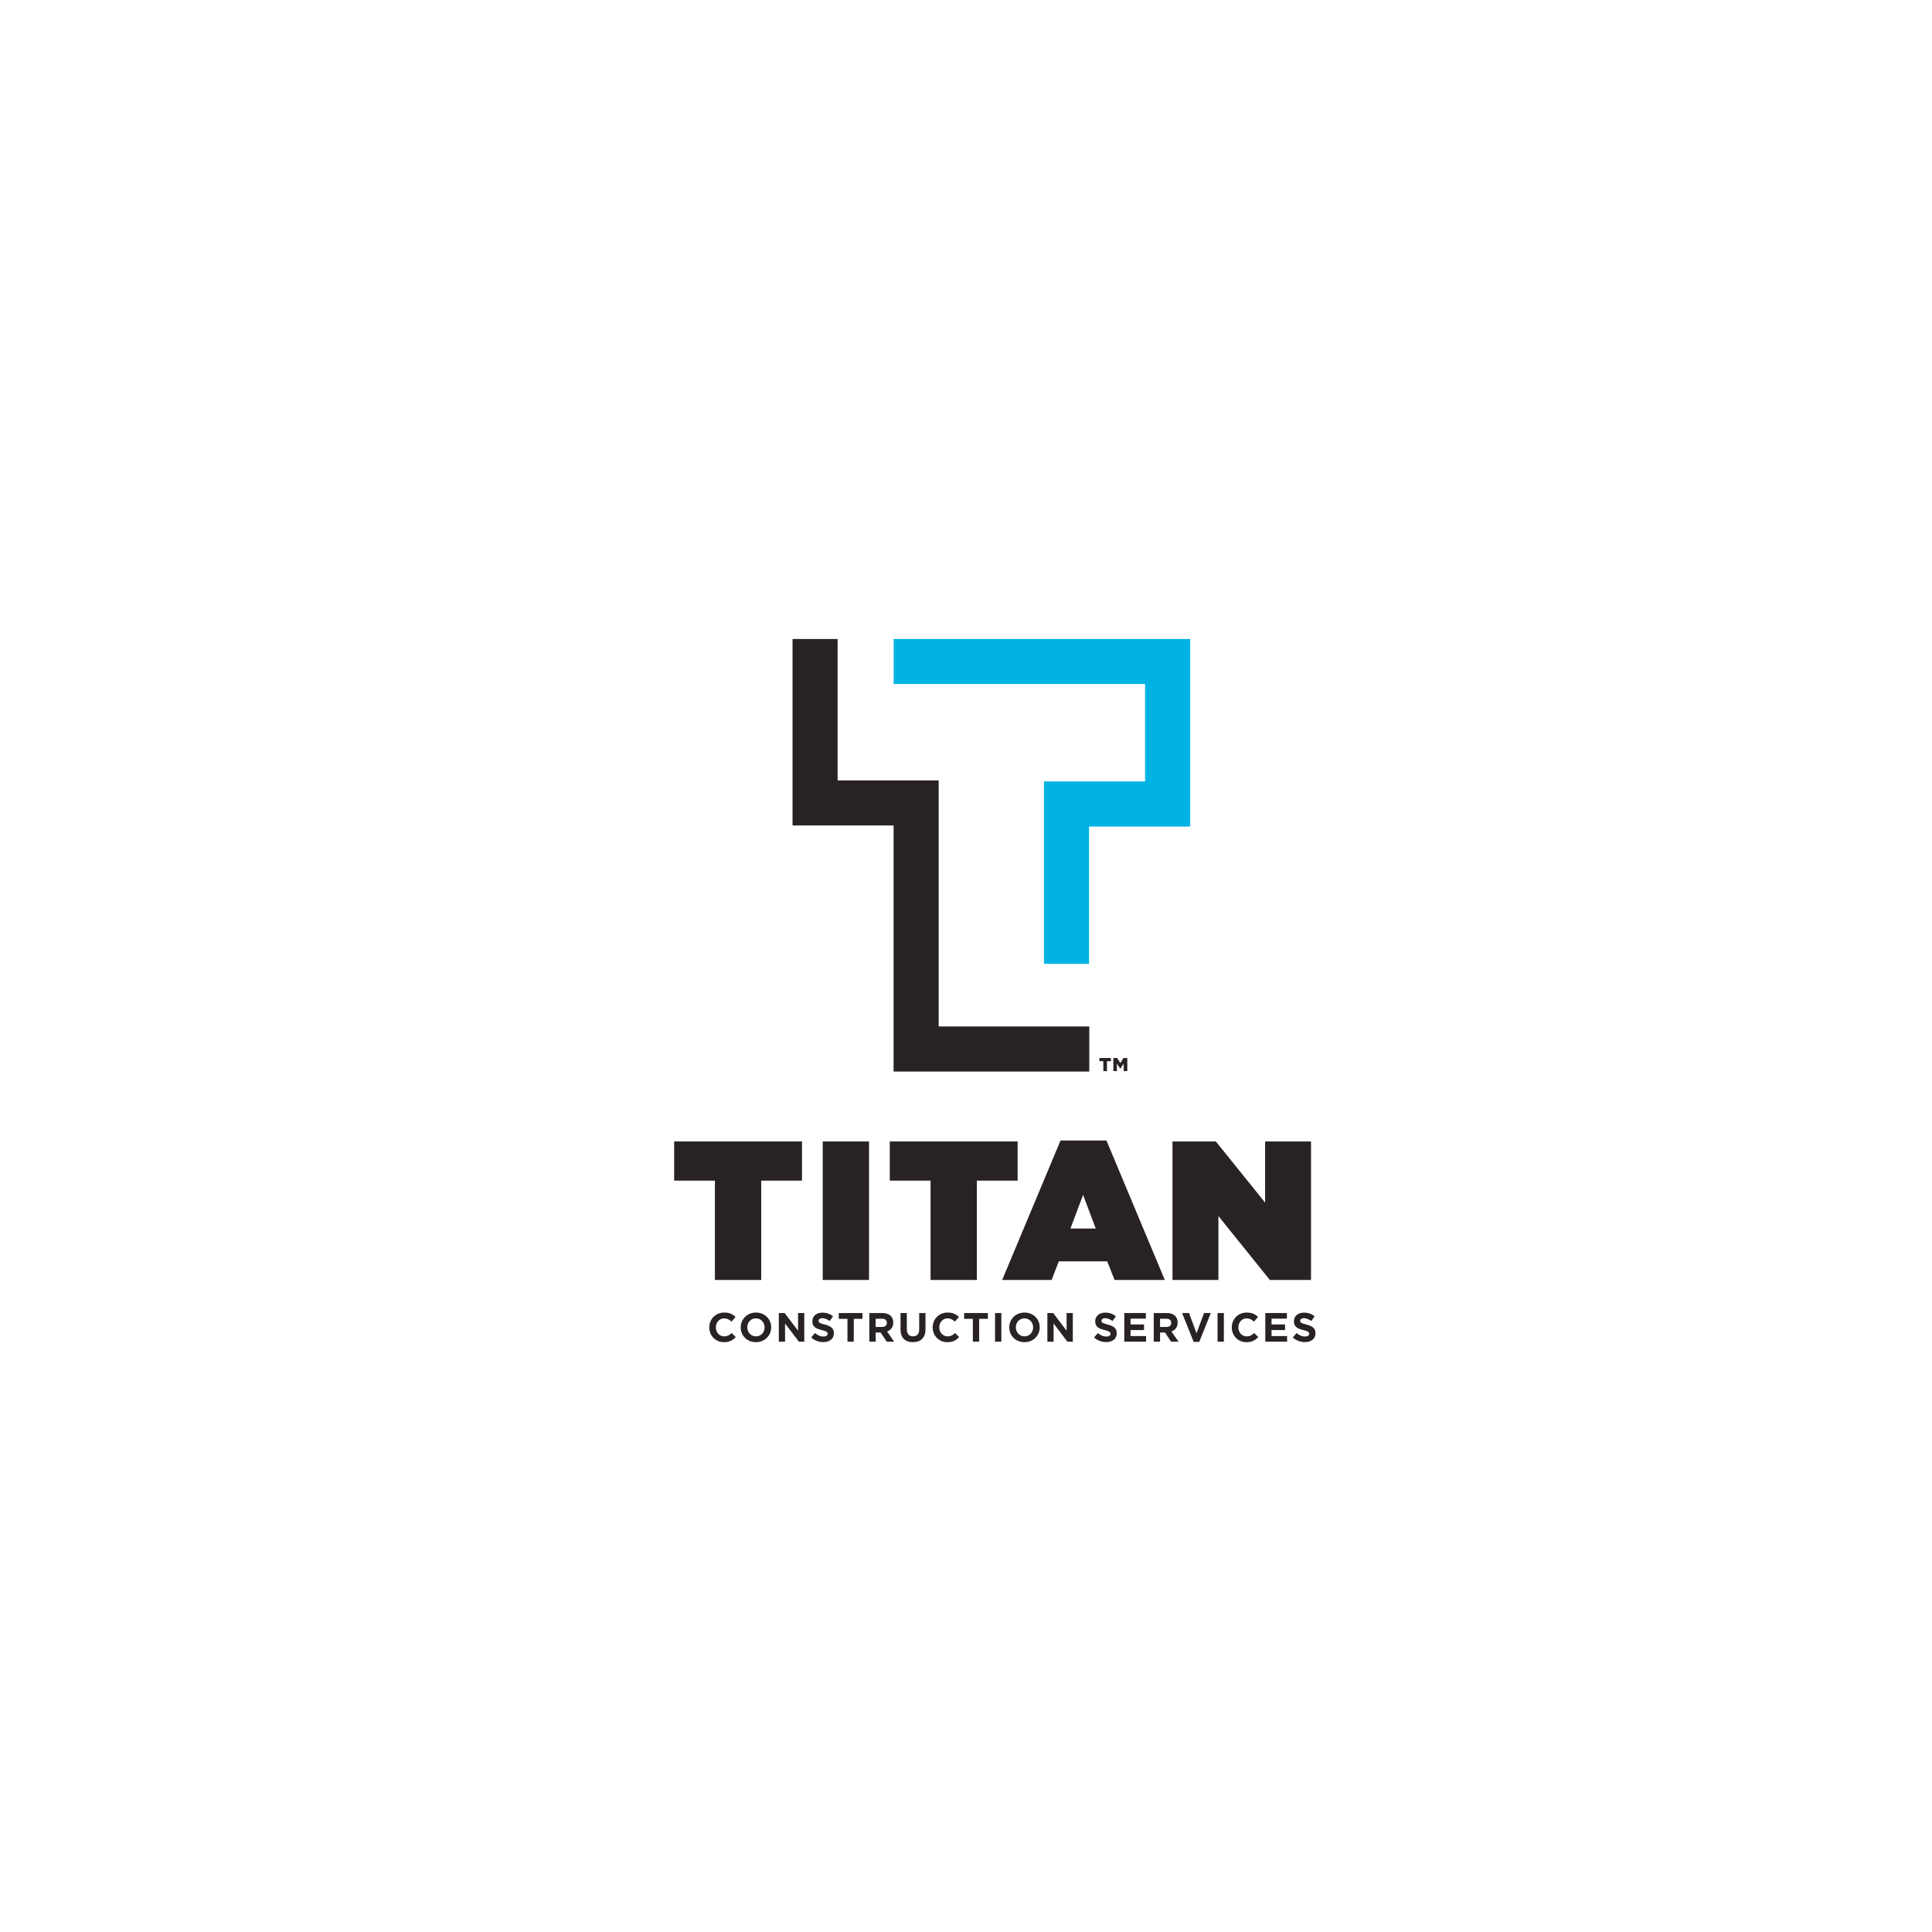 <svg xmlns="http://www.w3.org/2000/svg" id="uuid-4c415e37-b01c-417c-83b3-8d7880252f8b" viewBox="0 0 180 180"><defs><style>.uuid-b2cc9e69-41a0-490b-a435-edaf922bc897{fill:#292223;}.uuid-ca456c39-80f5-4c6c-8fc6-a7f6e08fccaf{fill:#00b3e4;}</style></defs><path class="uuid-b2cc9e69-41a0-490b-a435-edaf922bc897" d="M66.606,109.998h-3.797v-3.65h11.909v3.65h-3.797v9.254h-4.314v-9.254Z"></path><path class="uuid-b2cc9e69-41a0-490b-a435-edaf922bc897" d="M76.651,106.348h4.314v12.904h-4.314v-12.904Z"></path><path class="uuid-b2cc9e69-41a0-490b-a435-edaf922bc897" d="M86.697,109.998h-3.797v-3.65h11.909v3.65h-3.797v9.254h-4.314v-9.254Z"></path><path class="uuid-b2cc9e69-41a0-490b-a435-edaf922bc897" d="M98.808,106.256h4.277l5.438,12.996h-4.682l-.682-1.733h-4.516l-.664,1.733h-4.609l5.438-12.996ZM102.089,114.459l-1.18-3.134-1.18,3.134h2.36Z"></path><path class="uuid-b2cc9e69-41a0-490b-a435-edaf922bc897" d="M109.24,106.348h4.037l4.59,5.696v-5.696h4.277v12.904h-3.834l-4.793-5.954v5.954h-4.277v-12.904Z"></path><path class="uuid-b2cc9e69-41a0-490b-a435-edaf922bc897" d="M66.084,123.675v-.008c0-.759.572-1.38,1.392-1.38.503,0,.804.168,1.052.412l-.374.431c-.206-.187-.416-.301-.682-.301-.45,0-.774.374-.774.831v.008c0,.458.317.839.774.839.305,0,.492-.122.702-.313l.374.378c-.275.293-.58.477-1.094.477-.785,0-1.369-.606-1.369-1.373Z"></path><path class="uuid-b2cc9e69-41a0-490b-a435-edaf922bc897" d="M69.011,123.675v-.008c0-.759.599-1.38,1.422-1.38s1.415.614,1.415,1.373v.008c0,.759-.599,1.38-1.422,1.38s-1.415-.614-1.415-1.373ZM71.234,123.675v-.008c0-.458-.336-.839-.808-.839s-.801.374-.801.831v.008c0,.458.336.839.808.839s.801-.374.801-.831Z"></path><path class="uuid-b2cc9e69-41a0-490b-a435-edaf922bc897" d="M72.56,122.333h.541l1.251,1.643v-1.643h.58v2.669h-.499l-1.292-1.697v1.697h-.58v-2.669Z"></path><path class="uuid-b2cc9e69-41a0-490b-a435-edaf922bc897" d="M75.579,124.613l.347-.416c.24.198.492.324.797.324.24,0,.385-.095.385-.252v-.008c0-.149-.091-.225-.538-.339-.538-.137-.885-.286-.885-.816v-.008c0-.484.389-.804.934-.804.389,0,.721.122.991.339l-.305.442c-.236-.164-.469-.263-.694-.263s-.343.103-.343.233v.008c0,.175.114.233.576.351.541.141.846.336.846.801v.008c0,.53-.404.827-.98.827-.404,0-.812-.141-1.132-.427Z"></path><path class="uuid-b2cc9e69-41a0-490b-a435-edaf922bc897" d="M78.956,122.874h-.812v-.541h2.211v.541h-.812v2.128h-.587v-2.128Z"></path><path class="uuid-b2cc9e69-41a0-490b-a435-edaf922bc897" d="M80.995,122.333h1.22c.339,0,.602.095.778.271.149.149.229.358.229.61v.008c0,.431-.233.702-.572.827l.652.953h-.686l-.572-.854h-.461v.854h-.587v-2.669ZM82.177,123.629c.286,0,.45-.152.45-.377v-.008c0-.252-.175-.381-.461-.381h-.583v.766h.595Z"></path><path class="uuid-b2cc9e69-41a0-490b-a435-edaf922bc897" d="M83.9,123.858v-1.525h.587v1.51c0,.435.217.66.576.66s.576-.217.576-.64v-1.529h.587v1.506c0,.808-.454,1.205-1.171,1.205s-1.155-.4-1.155-1.186Z"></path><path class="uuid-b2cc9e69-41a0-490b-a435-edaf922bc897" d="M86.896,123.675v-.008c0-.759.572-1.38,1.392-1.38.503,0,.804.168,1.052.412l-.374.431c-.206-.187-.416-.301-.682-.301-.45,0-.774.374-.774.831v.008c0,.458.317.839.774.839.305,0,.492-.122.702-.313l.374.378c-.275.293-.58.477-1.094.477-.785,0-1.369-.606-1.369-1.373Z"></path><path class="uuid-b2cc9e69-41a0-490b-a435-edaf922bc897" d="M90.639,122.874h-.812v-.541h2.211v.541h-.812v2.128h-.587v-2.128Z"></path><path class="uuid-b2cc9e69-41a0-490b-a435-edaf922bc897" d="M92.705,122.333h.587v2.669h-.587v-2.669Z"></path><path class="uuid-b2cc9e69-41a0-490b-a435-edaf922bc897" d="M94.031,123.675v-.008c0-.759.599-1.38,1.422-1.38s1.415.614,1.415,1.373v.008c0,.759-.599,1.38-1.422,1.38s-1.415-.614-1.415-1.373ZM96.254,123.675v-.008c0-.458-.336-.839-.808-.839s-.801.374-.801.831v.008c0,.458.336.839.808.839s.801-.374.801-.831Z"></path><path class="uuid-b2cc9e69-41a0-490b-a435-edaf922bc897" d="M97.58,122.333h.541l1.251,1.643v-1.643h.58v2.669h-.499l-1.292-1.697v1.697h-.58v-2.669Z"></path><path class="uuid-b2cc9e69-41a0-490b-a435-edaf922bc897" d="M101.933,124.613l.347-.416c.24.198.492.324.797.324.24,0,.385-.095.385-.252v-.008c0-.149-.091-.225-.538-.339-.538-.137-.885-.286-.885-.816v-.008c0-.484.389-.804.934-.804.389,0,.721.122.991.339l-.305.442c-.236-.164-.469-.263-.694-.263s-.343.103-.343.233v.008c0,.175.114.233.576.351.541.141.846.336.846.801v.008c0,.53-.404.827-.98.827-.404,0-.812-.141-1.132-.427Z"></path><path class="uuid-b2cc9e69-41a0-490b-a435-edaf922bc897" d="M104.746,122.333h2.013v.522h-1.43v.541h1.258v.522h-1.258v.56h1.449v.522h-2.032v-2.669Z"></path><path class="uuid-b2cc9e69-41a0-490b-a435-edaf922bc897" d="M107.491,122.333h1.22c.339,0,.602.095.778.271.149.149.229.358.229.61v.008c0,.431-.233.702-.572.827l.652.953h-.686l-.572-.854h-.461v.854h-.587v-2.669ZM108.673,123.629c.286,0,.45-.152.45-.377v-.008c0-.252-.175-.381-.461-.381h-.583v.766h.595Z"></path><path class="uuid-b2cc9e69-41a0-490b-a435-edaf922bc897" d="M110.132,122.333h.648l.698,1.88.698-1.88h.633l-1.079,2.688h-.518l-1.079-2.688Z"></path><path class="uuid-b2cc9e69-41a0-490b-a435-edaf922bc897" d="M113.437,122.333h.587v2.669h-.587v-2.669Z"></path><path class="uuid-b2cc9e69-41a0-490b-a435-edaf922bc897" d="M114.763,123.675v-.008c0-.759.572-1.38,1.392-1.38.503,0,.804.168,1.052.412l-.374.431c-.206-.187-.416-.301-.682-.301-.45,0-.774.374-.774.831v.008c0,.458.317.839.774.839.305,0,.492-.122.702-.313l.374.378c-.275.293-.58.477-1.094.477-.785,0-1.369-.606-1.369-1.373Z"></path><path class="uuid-b2cc9e69-41a0-490b-a435-edaf922bc897" d="M117.885,122.333h2.013v.522h-1.43v.541h1.258v.522h-1.258v.56h1.449v.522h-2.032v-2.669Z"></path><path class="uuid-b2cc9e69-41a0-490b-a435-edaf922bc897" d="M120.447,124.613l.347-.416c.24.198.492.324.797.324.24,0,.385-.095.385-.252v-.008c0-.149-.091-.225-.538-.339-.538-.137-.885-.286-.885-.816v-.008c0-.484.389-.804.934-.804.389,0,.721.122.991.339l-.305.442c-.236-.164-.469-.263-.694-.263s-.343.103-.343.233v.008c0,.175.114.233.576.351.541.141.846.336.846.801v.008c0,.53-.404.827-.98.827-.404,0-.812-.141-1.132-.427Z"></path><polygon class="uuid-b2cc9e69-41a0-490b-a435-edaf922bc897" points="101.487 99.834 83.254 99.834 83.254 76.908 73.839 76.908 73.839 59.534 78.039 59.534 78.039 72.709 87.453 72.709 87.453 95.634 101.487 95.634 101.487 99.834"></polygon><polygon class="uuid-ca456c39-80f5-4c6c-8fc6-a7f6e08fccaf" points="101.462 89.796 97.263 89.796 97.263 72.807 106.684 72.807 106.684 63.724 83.261 63.724 83.261 59.534 110.884 59.534 110.884 77.007 101.462 77.007 101.462 89.796"></polygon><path class="uuid-b2cc9e69-41a0-490b-a435-edaf922bc897" d="M102.795,98.868h-.365v-.297h1.071v.297h-.367v.926h-.339v-.926Z"></path><path class="uuid-b2cc9e69-41a0-490b-a435-edaf922bc897" d="M103.728,98.571h.358l.292.473.292-.473h.358v1.223h-.337v-.702l-.313.479h-.007l-.311-.477v.7h-.332v-1.223Z"></path></svg>